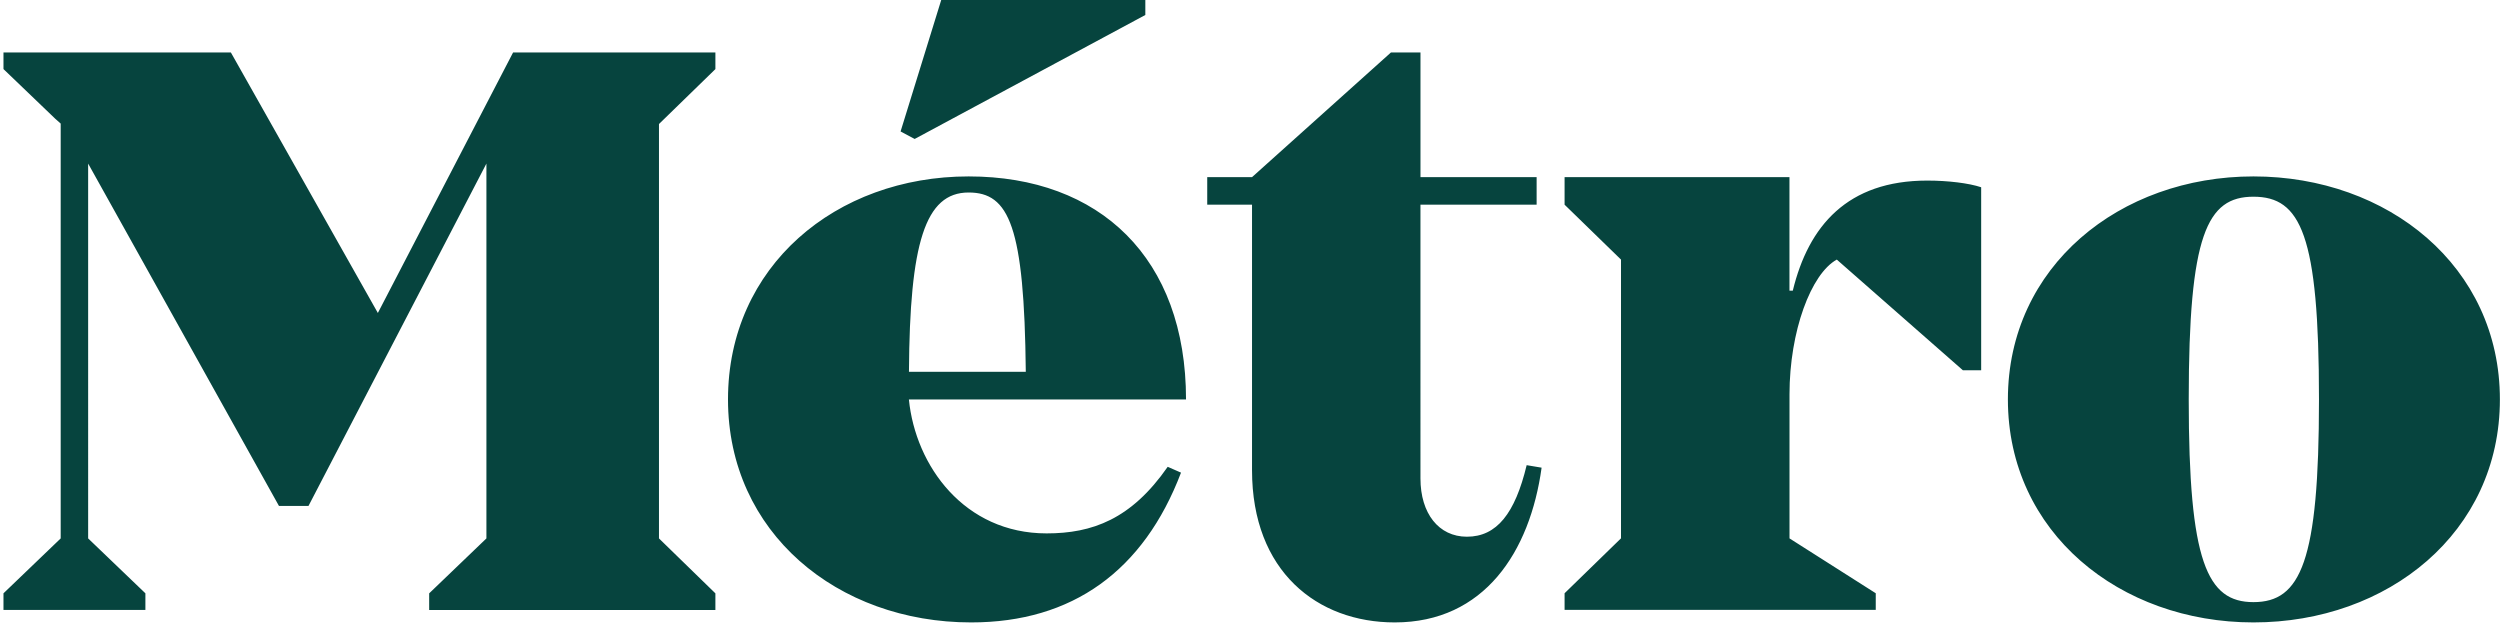 <svg xmlns="http://www.w3.org/2000/svg" viewBox="0 0 120 30"><defs><filter id="a"><feColorMatrix in="SourceGraphic" values="0 0 0 0 1 0 0 0 0 1 0 0 0 0 1 0 0 0 1 0"/></filter></defs><g fill="none" fill-rule="evenodd" filter="url(#a)"><g fill="#06443E" fill-rule="nonzero"><path d="M73.997 22.448l-.717-.12c-.558 2.316-1.433 3.434-2.868 3.434-1.355 0-2.23-1.118-2.23-2.796V9.825h5.576V8.503h-5.575V2.517h-1.416l-6.67 5.986h-2.15v1.322h2.15v12.741c0 4.874 3.146 7.31 6.85 7.31 4.302 0 6.493-3.394 7.05-7.428zm11.899 3.394v-6.91c0-3.035 1.034-5.793 2.27-6.472l6.053 5.313h.877V8.988c-.599-.199-1.593-.32-2.59-.32-3.823 0-5.696 2.169-6.452 5.284h-.16v-5.45H75.1v1.323l2.708 2.635v13.38L75.1 28.476v.798h14.936v-.798l-4.141-2.634zm34.099-6.67c0-6.39-5.378-10.704-11.828-10.704-6.412 0-11.788 4.313-11.788 10.704 0 6.39 5.378 10.704 11.788 10.704 6.45 0 11.828-4.313 11.828-10.704zm-11.83-9.73c2.27 0 3.146 1.822 3.146 9.73 0 7.788-.876 9.73-3.146 9.73-2.23 0-3.106-1.942-3.106-9.73 0-7.908.877-9.73 3.106-9.73zM43.228 6.31l.676.36L54.976.719V0h-9.797zM56.689 22.687l-.639-.28c-1.75 2.517-3.624 3.196-5.813 3.196-3.943 0-6.293-3.236-6.61-6.43h13.302c0-6.791-4.143-10.705-10.435-10.705-6.372 0-11.55 4.313-11.55 10.704 0 6.39 5.258 10.704 11.67 10.704 4.857 0 8.282-2.475 10.075-7.19zM46.494 9.24c1.943 0 2.673 1.617 2.744 8.606H43.63c.036-6.171.772-8.606 2.864-8.606zM34.339 28.481l-2.708-2.637V5.953l2.708-2.636v-.798h-9.711l-6.491 12.504-7.055-12.504H2.915v-.002H.167v.799l2.482 2.381.264.235v19.912L.167 28.479v.799h6.812v-.799l-2.748-2.635V7.852l9.16 16.434h1.416l8.541-16.434v17.992L20.6 28.481v.799H34.339z"/></g></g></svg>